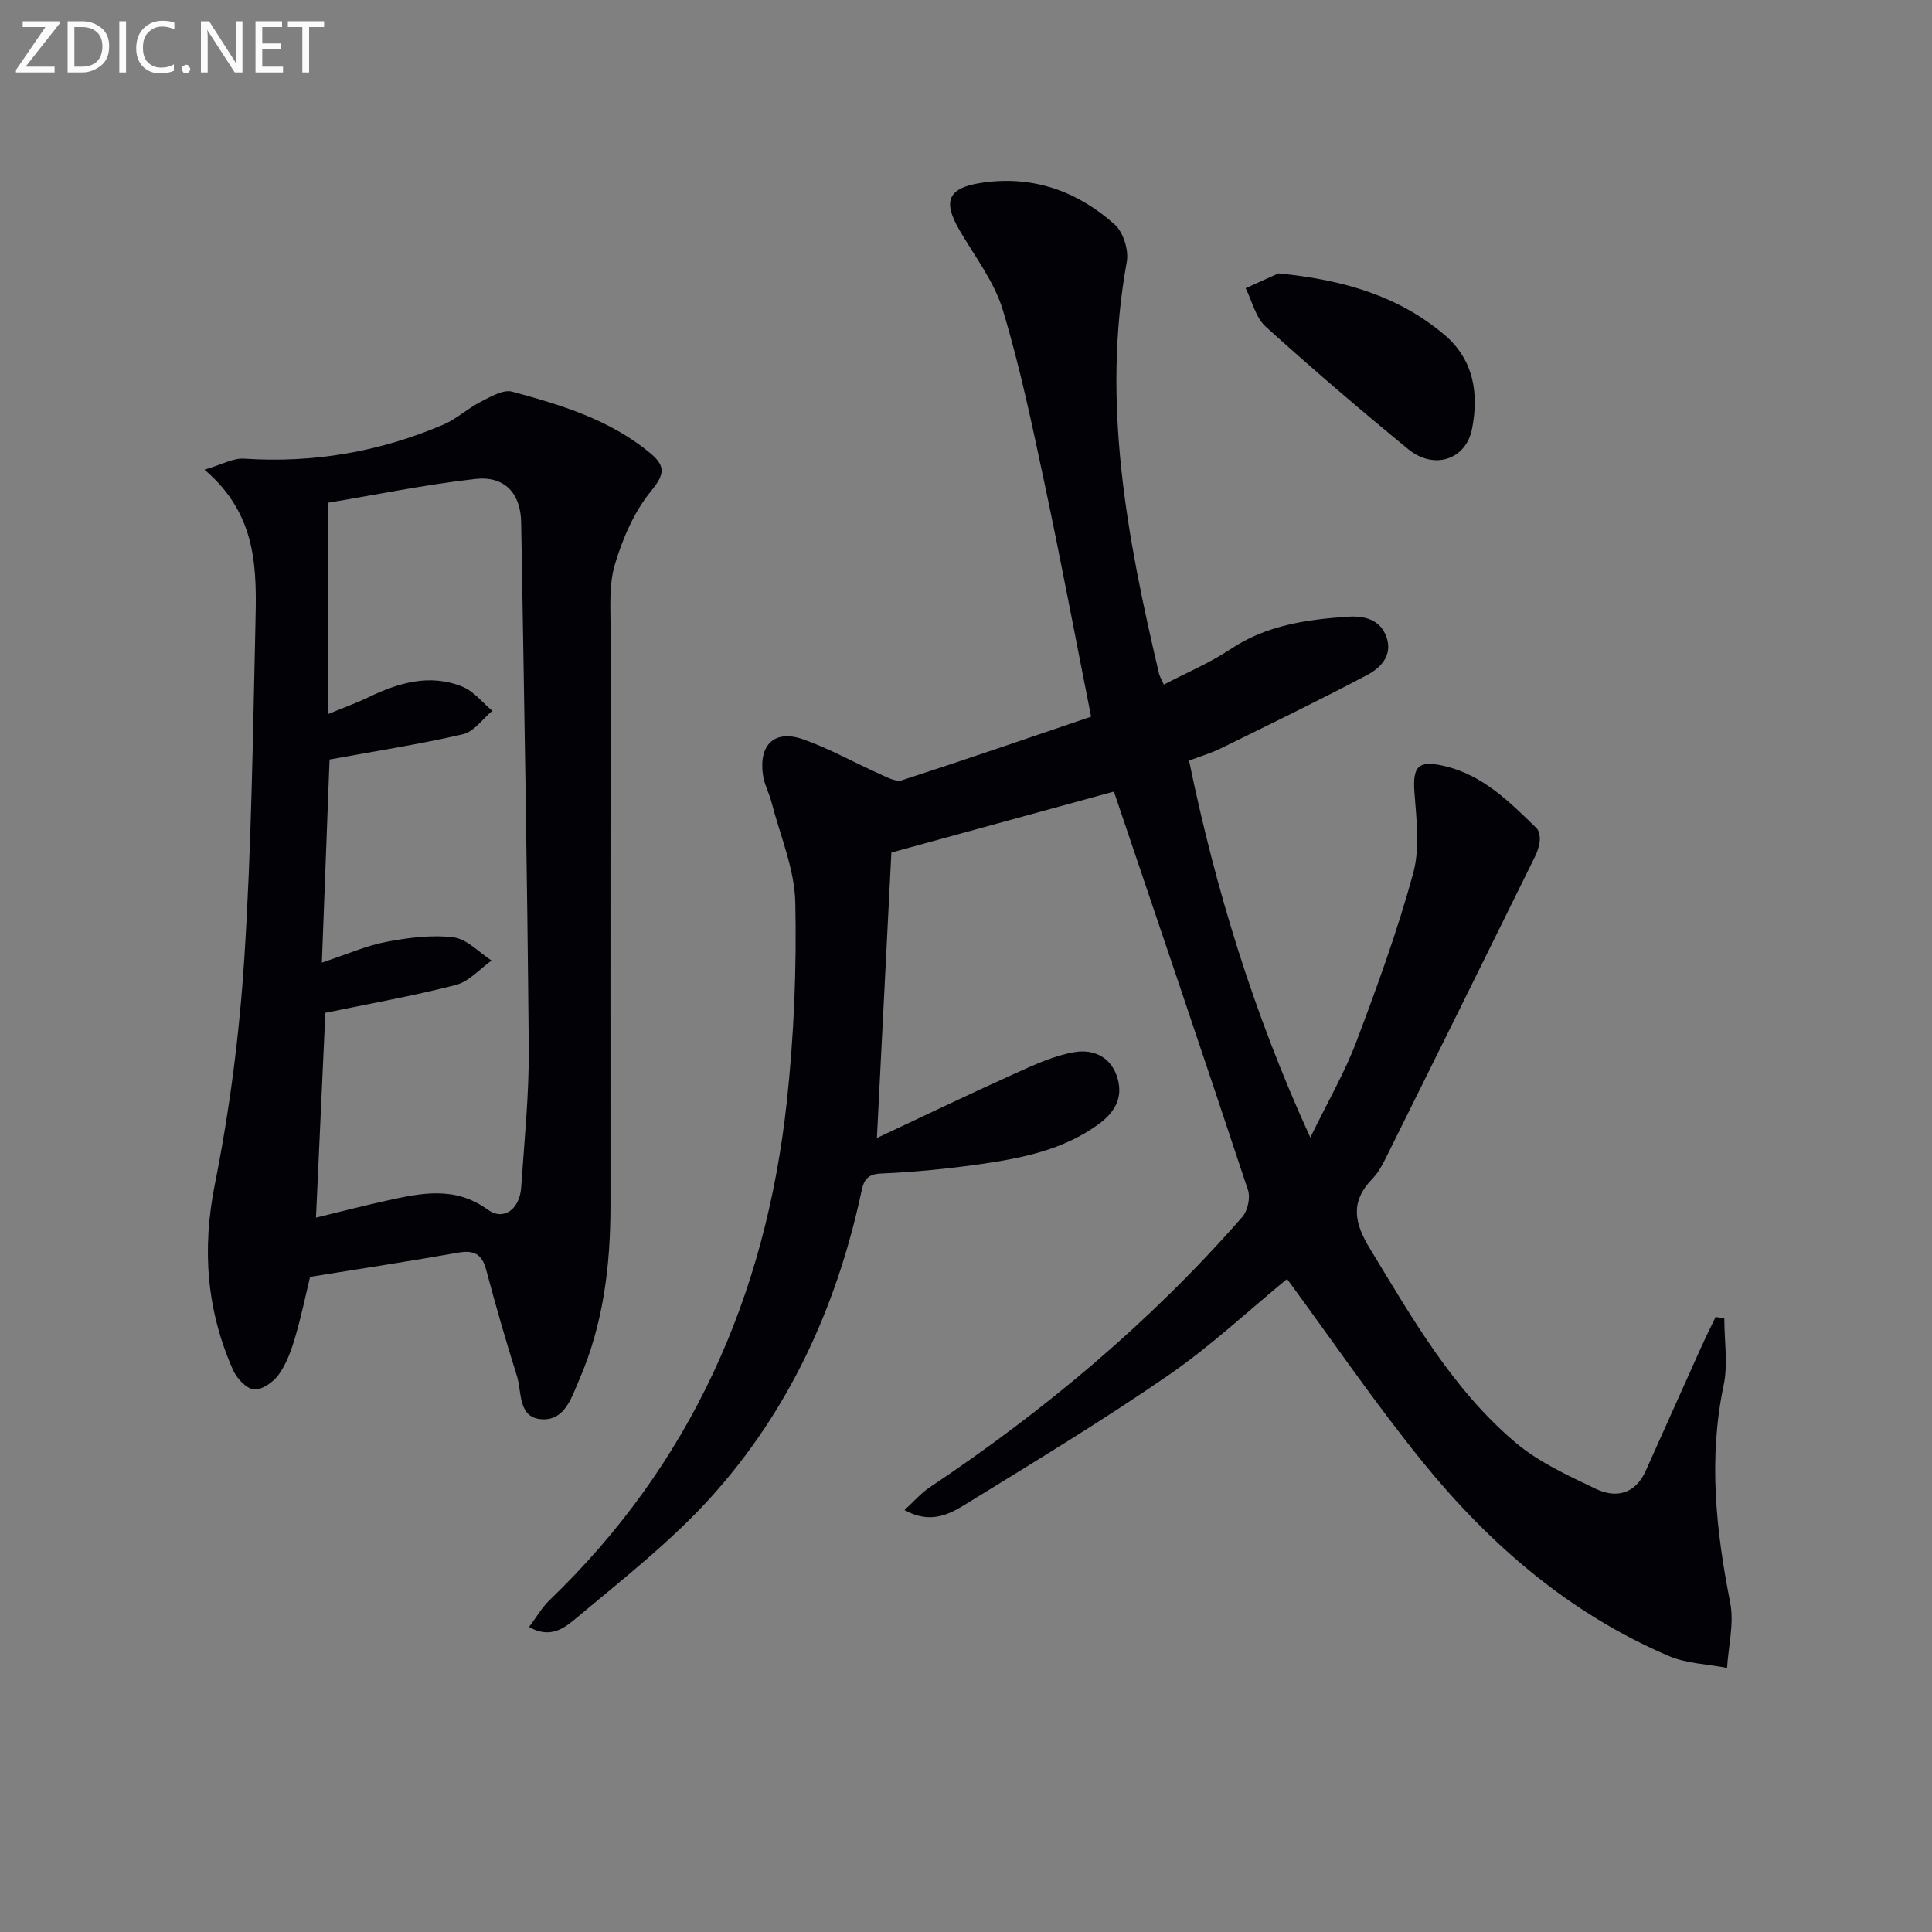 <svg enable-background="new 0 0 400 400" viewBox="0 0 400 400" xmlns="http://www.w3.org/2000/svg"><rect x="0" y="0" width="400" height="400" fill="#808080" stroke="none"/><path d="m225.9 148.38c-3.35-16.86-6.28-32.5-9.59-48.05-2.58-12.14-5.11-24.33-8.7-36.19-1.79-5.9-5.85-11.12-9.01-16.58-3.5-6.04-2.24-8.66 4.55-9.7 10.64-1.62 19.83 1.68 27.62 8.6 1.79 1.59 2.96 5.33 2.52 7.74-5.3 29.05.07 57.19 6.67 85.26.14.58.48 1.12 1 2.28 4.79-2.51 9.57-4.51 13.79-7.33 7.4-4.95 15.69-6.13 24.18-6.72 3.46-.24 6.88.49 8.16 4.32 1.25 3.74-1.28 6.29-4.05 7.75-9.96 5.26-20.1 10.18-30.21 15.15-2.06 1.01-4.29 1.67-6.65 2.57 5.49 26.6 13.27 52.13 25.11 78.04 3.61-7.43 7.11-13.44 9.53-19.85 4.34-11.48 8.54-23.06 11.77-34.87 1.42-5.22.67-11.15.26-16.71-.4-5.4.74-6.74 6.12-5.51 8.03 1.84 13.57 7.44 19.16 12.89.57.56.74 1.8.65 2.69-.11 1.13-.53 2.29-1.04 3.32-10.05 20.37-20.12 40.74-30.23 61.08-.96 1.93-1.92 4-3.39 5.51-4.64 4.79-3.73 9.13-.48 14.47 8.76 14.38 17.09 29.11 30.12 40.12 4.82 4.08 10.88 6.83 16.66 9.6 4.23 2.02 8.17 1.02 10.31-3.74 3.81-8.47 7.59-16.95 11.4-25.42.98-2.17 2.04-4.29 3.07-6.44.6.11 1.2.21 1.8.32 0 4.62.79 9.41-.14 13.83-3.19 15.18-1.59 30.03 1.36 45.01.84 4.29-.38 8.99-.65 13.5-4.04-.79-8.38-.89-12.08-2.47-20.52-8.78-37-23-50.89-40.1-9.93-12.24-18.83-25.32-28.13-37.95-7.84 6.43-15.73 13.84-24.53 19.91-13.54 9.34-27.64 17.86-41.65 26.5-3.54 2.19-7.47 4.5-13.03 1.43 2-1.82 3.43-3.5 5.19-4.68 23.92-15.98 45.8-34.32 64.76-56.01 1.11-1.27 1.7-3.98 1.17-5.56-9.08-27.41-18.36-54.75-27.62-82.09-.09-.28-.39-.49-.29-.37-15.66 4.29-31.12 8.52-45.92 12.58-.98 19.36-1.96 38.54-3 59.1 9.72-4.56 19.06-9.06 28.52-13.32 4.03-1.82 8.19-3.77 12.48-4.47 3.87-.62 7.6.99 8.86 5.56 1.16 4.19-.87 7.1-3.96 9.37-7.22 5.28-15.74 7.01-24.32 8.25-6.9.99-13.87 1.67-20.83 1.97-3.4.15-3.62 2.21-4.11 4.46-5.15 23.53-14.98 44.91-31.19 62.76-8.22 9.05-18.01 16.72-27.44 24.61-2.3 1.93-5.39 4.74-10.02 2.04 1.52-2.01 2.64-4 4.21-5.52 29.36-28.2 44.8-63.13 49.14-103.14 1.49-13.69 2.06-27.56 1.77-41.32-.15-6.95-3.14-13.84-4.92-20.74-.49-1.92-1.51-3.74-1.78-5.68-.89-6.31 2.42-9.44 8.33-7.37 5.46 1.92 10.57 4.82 15.88 7.19 1.45.65 3.3 1.69 4.55 1.29 13.18-4.27 26.29-8.8 39.18-13.17z" fill="#010106"/><path d="m64.2 264.36c-.94 3.87-1.83 8.25-3.1 12.53-.79 2.68-1.78 5.46-3.38 7.69-1.11 1.56-3.49 3.24-5.15 3.08-1.59-.15-3.58-2.31-4.34-4.05-5.45-12.35-6.44-24.92-3.75-38.4 3.08-15.43 5.1-31.17 6.11-46.88 1.47-22.89 1.76-45.86 2.29-68.8.26-11.32.6-22.84-10.55-32.29 3.65-1.07 5.97-2.43 8.18-2.28 14.39.96 28.16-1.41 41.36-7.08 2.69-1.16 4.93-3.3 7.56-4.64 2.08-1.06 4.72-2.66 6.61-2.15 10.09 2.73 20.12 5.76 28.44 12.61 3.3 2.72 3.26 4.37.32 7.96-3.51 4.29-5.9 9.84-7.5 15.22-1.29 4.33-.87 9.22-.88 13.86-.05 39.64-.03 79.28-.03 118.91 0 12.39-1.48 24.54-6.47 36.02-1.56 3.59-2.93 8.4-7.65 8.18-5.11-.24-4.19-5.63-5.26-9.01-2.3-7.27-4.4-14.6-6.36-21.97-.87-3.29-2.58-4.09-5.8-3.52-9.93 1.76-19.92 3.28-30.65 5.01zm3.76-160.28v43.75c3.43-1.42 5.87-2.29 8.19-3.41 6.3-3.04 12.81-5.02 19.62-2.24 2.34.96 4.13 3.29 6.16 4.99-2.01 1.67-3.79 4.31-6.06 4.84-8.97 2.08-18.09 3.49-27.64 5.24-.5 13.25-1.03 27.11-1.59 42.05 5.2-1.72 9.16-3.5 13.31-4.29 4.57-.87 9.39-1.5 13.95-.94 2.78.34 5.27 3.12 7.88 4.8-2.46 1.74-4.69 4.36-7.42 5.06-8.89 2.29-17.96 3.89-27 5.76-.62 13.5-1.27 27.7-1.94 42.41 5.28-1.28 9.89-2.48 14.54-3.5 7.17-1.58 14.19-3.12 21.01 1.84 3.29 2.39 6.63-.05 6.94-4.64.64-9.61 1.65-19.24 1.56-28.86-.31-36.26-.95-72.52-1.57-108.78-.1-6.06-3.45-9.67-9.47-9-10.43 1.18-20.79 3.31-30.47 4.92z" fill="#010106"/><path d="m264.7 56.6c13.73 1.36 24.85 4.75 34.24 12.62 6.21 5.2 7.26 12.23 5.83 19.55-1.25 6.46-7.92 8.58-13.22 4.22-10.02-8.22-19.89-16.66-29.5-25.36-2.08-1.88-2.8-5.26-4.15-7.96 2.71-1.22 5.42-2.44 6.8-3.07z" fill="#010106"/><g fill="#fafbfa"><path d="m12.4 4.8-7.1 9h6v1.2h-8v-.5l6.1-8.9h-4.7v-1.2h7.6v.4z"/><path d="m14 14v-9.6h3c1.6 0 2.9.5 4 1.4s1.6 2.2 1.6 3.8-.5 3-1.6 3.9-2.4 1.5-4 1.5h-3zm1.4-8.4v8.2h1.6c1.3 0 2.4-.4 3.1-1.1s1.1-1.8 1.1-3.1-.4-2.3-1.2-3-1.8-1-3.1-1z"/><path d="m26.1 4.4v10.6h-1.4v-10.6z"/><path d="m36.1 14.6c-.8.4-1.8.6-2.9.6-1.5 0-2.7-.5-3.6-1.4s-1.4-2.2-1.4-3.8c0-1.7.5-3.1 1.5-4.1s2.3-1.6 3.9-1.6c1 0 1.8.1 2.5.4v1.4c-.8-.4-1.6-.6-2.5-.6-1.2 0-2.1.4-2.9 1.2s-1.1 1.8-1.1 3.2c0 1.3.3 2.3 1 3s1.6 1.1 2.7 1.1c1 0 2-.2 2.7-.7v1.3z"/><path d="m37.6 14.3c0-.2.1-.5.3-.6s.4-.3.6-.3c.3 0 .5.1.6.3s.3.4.3.6-.1.4-.3.6-.4.3-.6.3c-.3 0-.5-.1-.6-.3s-.3-.4-.3-.6z"/><path d="m50.2 15h-1.6l-5.3-8.2c-.2-.2-.3-.5-.4-.7 0 .2.1.7.1 1.5v7.4h-1.4v-10.6h1.7l5.2 8.1c.2.4.4.6.4.7 0-.3-.1-.8-.1-1.5v-7.3h1.4z"/><path d="m58.6 15h-5.7v-10.6h5.5v1.2h-4.1v3.4h3.8v1.2h-3.8v3.6h4.3z"/><path d="m67.1 5.6h-3.1v9.4h-1.4v-9.4h-3v-1.2h7.5z"/></g></svg>

